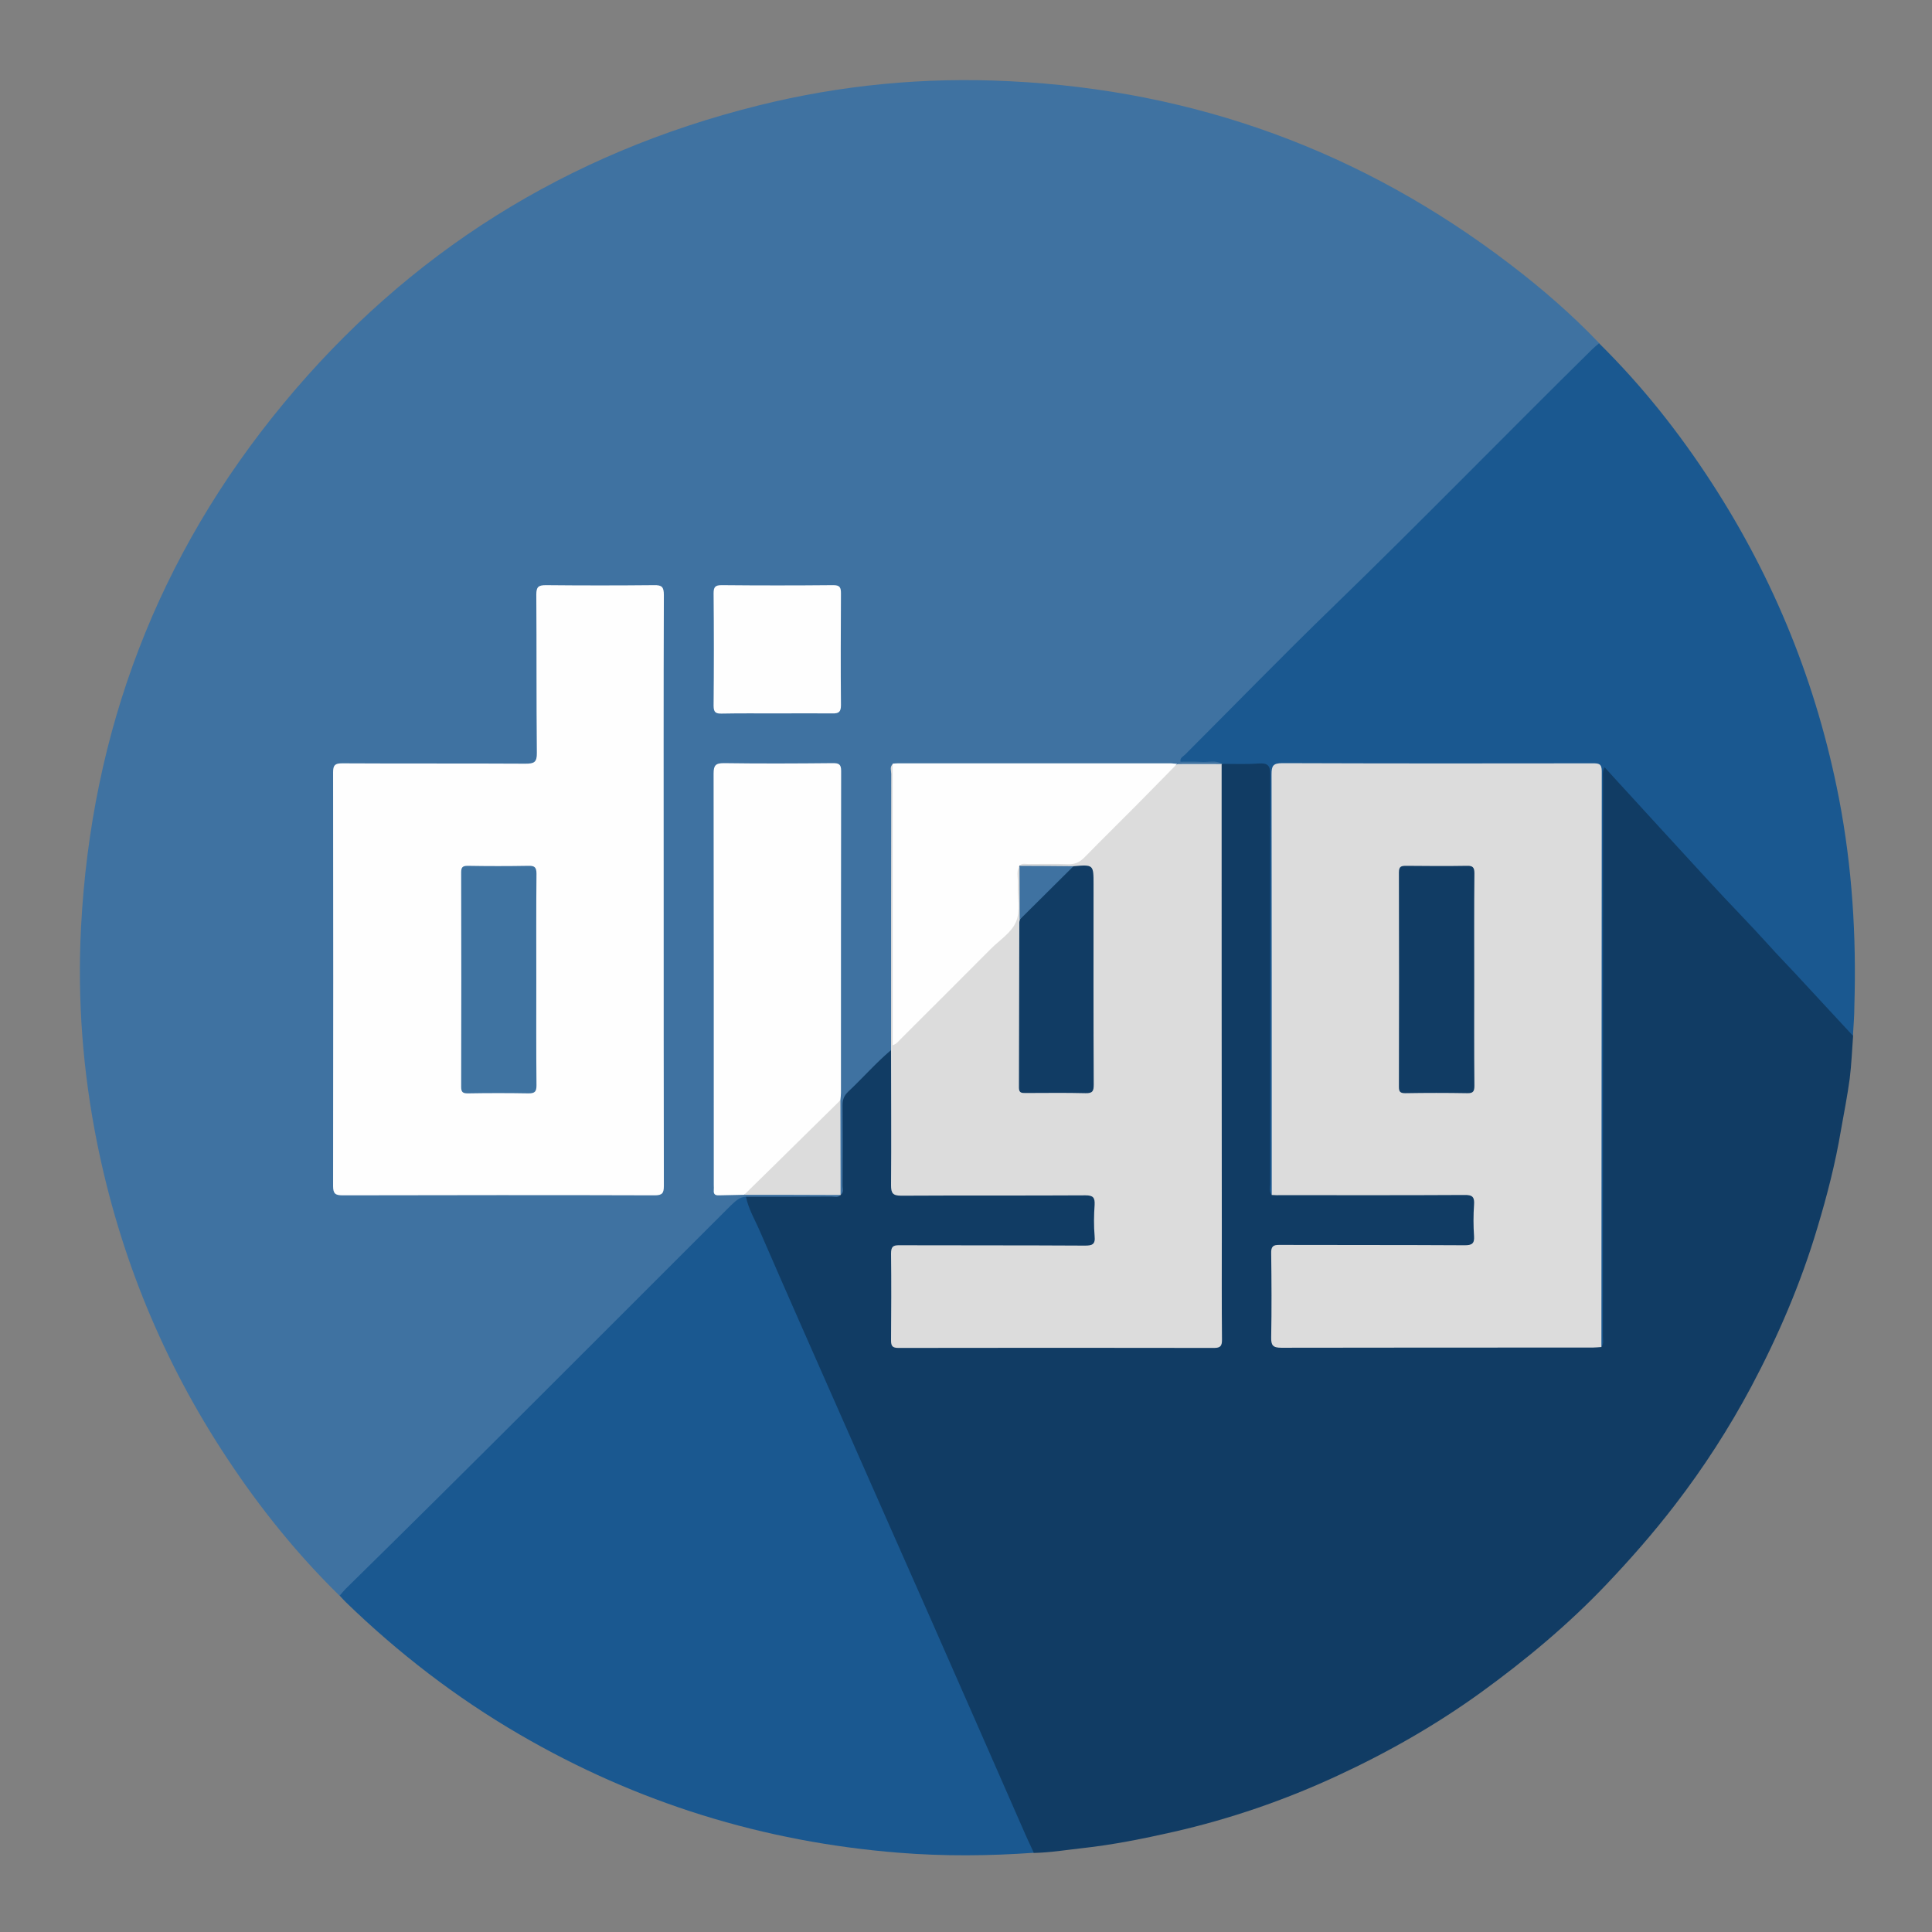 <?xml version="1.0" ?><svg enable-background="new 0 0 1080 1080" id="katman_1" version="1.1" viewBox="0 0 1080 1080" xml:space="preserve" xmlns="http://www.w3.org/2000/svg" xmlns:xlink="http://www.w3.org/1999/xlink"><rect x="0" y="0" width="1080" height="1080" fill="#808080" stroke="none"/><g><path d="M189.9,892.1c-23.8-23.3-44.5-49-62.8-76.7c-35.8-54-60-112.9-72.8-176.4c-8-39.8-11.1-80.1-9-120.6   c5.7-109.8,42.9-207.8,113-292.6c70-84.7,158.7-140.2,265.5-166.8c46.1-11.5,93.1-16,140.4-13.6C668,50.4,761.4,84.5,844.1,147.7   c17.7,13.5,34.6,28.1,50,44.3c-0.4,2.1-2.2,3.3-3.5,4.7c-45.3,45.4-90.3,91.2-136.2,135.9c-31,30.2-61.2,61.3-93.1,92.1   c6.4,0.1,12-0.1,17.5,0.2c1.6,0.1,4.3-0.9,4.1,2.5c-0.5,0.3-1,0.6-1.5,0.7c-7.9,0.8-15.9,0.3-23.8,0.3   c-49.6,0.3-99.2,0.1-148.8,0.2c-2.6,0-5.3-0.4-7.8,0.9c-2.3,2-1.5,4.6-1.5,7.1c0,47.2,0,94.3,0,141.5c0,2.7,0.2,5.3-0.3,8   c-0.8,2.5-2.7,4.1-4.5,5.9c-5.8,5.9-11.6,11.9-17.7,17.6c-3.3,3.1-4.7,6.5-4.6,11c0.2,13.5,0.1,26.9,0.1,40.4c0,2,0.2,4-0.6,5.9   c-0.5,1.2-1.3,2.1-2.5,0.4c-1.2-2.3-0.9-4.9-0.9-7.3c0-14.9-0.1-29.9,0-44.8c-0.2-58.3,0-116.6-0.1-174.9c0-12.3,1-11.4-11.2-11.5   c-16.7,0-33.3,0-50,0c-6.2,0-6.5,0.4-6.5,6.5c0,74.8,0,149.6,0,224.4c0,6.4,0.5,6.8,6.8,6.9c2.8,0,5.7-0.1,8.5,0.1   c15.5-0.1,31.1-0.1,46.6,0c2.4,0,5-0.4,7.2,1.3c-0.5,3.7-3.5,2.7-5.6,2.8c-10.3,0.2-20.6,0.1-30.9,0.1c-4.7,0-9.3,0.1-14-0.1   c-3.2-0.6-5.8,0.7-8.2,2.8c-1.5,1.3-2.9,2.8-4.3,4.2c-51.9,51.9-103.6,104.1-155.9,155.7c-19,18.7-37.9,37.5-56.9,56.1   C192.8,890.4,191.7,891.8,189.9,892.1z" fill="#3F72A1"/><path d="M470,667.9c1.8-1.4,1-3.4,1-5.1c0.1-15,0.1-30,0-45c0-3.1,0.8-5.3,3.1-7.5c8.1-7.6,15.5-16.1,24-23.3   c2.3,2.3,1.7,5.3,1.7,8.1c0.1,21.3,0,42.6,0,64c0,7,0.3,7.3,7.4,7.3c31.2,0,62.3,0,93.5,0c2.2,0,4.3-0.1,6.5,0.1   c4.7,0.4,6.3,1.9,6.5,6.5c0.3,6.2,0.2,12.3,0.1,18.5c-0.1,4.2-2.2,6-6.3,6.1c-2,0-4,0.1-6,0.1c-30.5,0-61,0-91.5,0   c-1.7,0-3.3,0.1-5,0c-3.9-0.2-5.3,1.7-5.2,5.4c0.1,11,0,22,0,33c0,3.5,0.1,7,0,10.5c-0.1,3.4,1.5,4.9,4.8,4.8c1.3,0,2.7,0,4,0   c54.6,0,109.3,0,163.9,0c1.2,0,2.3-0.1,3.5,0c3.7,0.2,5.6-1.4,5.5-5.3c-0.1-2,0-4,0-6c0-101.1,0-202.2,0-303.4   c0-3.3-0.8-6.7,1.5-9.7l0.4,0c1.1-1.3,2.6-1.5,4.1-1.6c6.2-0.2,12.3-0.2,18.5,0c3.6,0.1,5.5,1.9,5.5,5.6c0,2.2,0,4.3,0,6.5   c0,73.6,0,147.3,0,220.9c0,2.4-0.7,5.1,1.6,7c2.4,1.2,4.9,0.8,7.4,0.8c30.8,0,61.6,0,92.4,0c1.8,0,3.7,0,5.5,0   c5.8,0.2,7.1,1.4,7.3,7.1c0.2,5.7,0.2,11.3,0,17c-0.2,5.7-1.5,6.9-7.3,7.1c-5,0.2-10,0.1-15,0.1c-26.6,0-53.3,0-79.9,0   c-1.5,0-3,0-4.5,0c-5.6,0.2-6.2,0.6-6.2,6.5c-0.1,10.7,0,21.3,0,32c0,3.7,0,7.3,0,11c0,2.9,1.3,4.3,4.3,4.3c1.3,0,2.7,0,4,0   c55.3,0,110.6,0,165.9,0c2,0,4,0.1,5.9-0.4c2.7-1.2,1.9-3.7,1.9-5.7c0-19.7,0-39.3,0-59c0-82.3,0-164.7,0-247c0-1.3-0.1-2.7,0-4   c0.2-2.2-0.8-5.3,1.9-6.2c2.4-0.7,4,1.9,5.6,3.6c20.7,22.6,41.6,45,62.4,67.5c20.9,22.6,41.8,45.3,62.8,67.8   c3.1,3.4,6.7,6.6,8.4,11.1c-0.6,8-0.9,16-1.9,24c-1.3,9.6-3.2,19.2-4.9,28.8c-3.1,18.5-7.8,36.7-13.2,54.6   c-9.2,30.9-21.9,60.5-37,88.9c-12.4,23.2-26.6,45.2-42.7,66.1c-11.9,15.5-24.8,30.2-38.3,44.4c-21.4,22.5-45.1,42.2-70.2,60.4   c-25.2,18.2-52.1,33.5-80.2,46.5c-29.3,13.6-59.8,24.1-91.4,31.3c-16.8,3.8-33.6,7.2-50.8,9.1c-9.1,1-18.1,2.5-27.3,2.7   c-2.2-0.8-2.7-2.8-3.5-4.6c-25.7-58-51.2-116.1-76.8-174.2c-24-54.4-48-108.8-71.8-163.2c-2.8-6.4-5.8-12.7-8.5-19.2   c-0.8-1.8-2-3.6-0.4-5.6c15.9,0,31.9,0,47.8-0.1C466.5,668.9,468.5,669.7,470,667.9L470,667.9z" fill="#113C64"/><path d="M417,669c1.4,6.9,5.1,13,7.8,19.3c15.8,36.4,31.9,72.7,47.9,109c15.4,35,30.9,69.9,46.3,104.8   c17.9,40.6,35.7,81.2,53.5,121.8c1.7,4,3.6,7.8,5.4,11.8c-25.1,1.8-50.3,2-75.3,0c-75.7-6-146.6-27.9-212.3-66.2   c-35.4-20.6-67.6-45.4-97-73.9c-1.2-1.2-2.3-2.4-3.4-3.6c1.1-1.3,2.1-2.6,3.2-3.7c72.3-71,143.7-142.8,215.4-214.4   C411,671.6,413.3,669.1,417,669z" fill="#1A5890"/><path d="M1035.8,579c-10.8-11.7-21.7-23.4-32.5-35.1c-4.7-5.1-9.7-10.1-14.3-15.3c-10.9-12.1-22.4-23.7-33.4-35.7   c-18-19.5-35.9-39.2-53.9-58.8c-1.5-1.6-2.9-3.2-4.7-5.2c-1.3,2.3-0.9,4.1-0.9,5.8c0,104,0,208-0.1,312c0,2.1,0.7,4.3-0.8,6.3   c-2.4-2.2-1.9-5.2-1.9-8c-0.1-18.5,0-37,0-55.5c0-83.8,0-167.6,0-251.4c0-9.6,0-9.6-9.6-9.6c-54.1,0-108.3,0-162.4,0   c-8.7,0-8.7,0-8.7,8.9c0,73.6,0,147.3,0,220.9c0,3.3,0.7,6.7-1.7,9.6c-1.7-1.9-0.9-4.1-0.9-6.2c0-76.2-0.1-152.4,0.1-228.6   c0-5.1-1.3-6.6-6.4-6.3c-6.8,0.5-13.6,0.2-20.5,0.2c-3.7-2.2-7.8-0.8-11.7-1.1c-3.8-0.2-7.7-0.1-11.6-0.1c-0.4-2.2,1.5-2.9,2.5-3.9   c27.7-27.7,55-55.8,83.1-83c48.7-47.2,96-95.8,144.3-143.4c1.3-1.3,2.7-2.4,4.1-3.6c23.9,23.6,44.7,49.8,62.9,77.9   c35.2,54.2,58.9,113,71.2,176.5c7.4,38.4,9.8,77.2,8.6,116.2C1036.6,568.1,1036.1,573.5,1035.8,579z" fill="#1A5890"/><path d="M371,498c0,55,0,110,0.1,164.9c0,4-0.8,5.3-5.1,5.3c-58.1-0.2-116.3-0.1-174.4,0c-4,0-5.4-0.8-5.4-5.1   c0.1-77.1,0.1-154.3,0-231.4c0-3.9,1-5,5-5c34.2,0.2,68.3,0,102.5,0.2c4.8,0,6.5-0.7,6.4-6.1c-0.3-29.5-0.1-59-0.3-88.5   c0-4.2,1.2-5.2,5.3-5.2c20.2,0.2,40.3,0.2,60.5,0c4.4-0.1,5.5,1,5.5,5.5C370.9,387.7,371,442.9,371,498z" fill="#FEFEFE"/><path d="M682.9,427.1c0,87,0,173.9,0.1,260.9c0,20.3-0.1,40.6,0.1,61c0,3.4-0.9,4.5-4.4,4.5   c-58.8-0.1-117.6-0.1-176.4,0c-3.4,0-4.2-1-4.2-4.2c0.1-16.2,0.2-32.3,0-48.5c0-3.8,1-4.8,4.8-4.7c34.5,0.1,69,0,103.5,0.2   c4.1,0,6-0.6,5.5-5.3c-0.5-5.8-0.4-11.7,0-17.5c0.2-4-0.8-5.3-5.1-5.3c-34.3,0.2-68.6,0-103,0.2c-4.7,0-5.7-1.4-5.7-5.8   c0.2-25.2,0-50.3,0-75.5c0-51.5,0-103,0.1-154.5c0-1.8-1-4,1-5.6c1.5,1.6,1.4,3.7,1.4,5.7c0,49.5,0,99,0,148.7   c1.3,0.1,1.8-1.1,2.5-1.9c19.9-19.9,39.8-39.9,59.8-59.7c3.5-3.4,5.1-7.1,4.9-11.9c-0.3-6.5-0.3-13,0.1-19.5   c0.1-1.4-1.1-4.8,2.8-3.7c1.7,3.2,1,6.8,1,10.2c0.1,6.4,0,12.8,0,19.2c0.1,28.8,0,57.6,0.1,86.4c0,9,0,9,9.2,9c7.7,0,15.3-0.1,23,0   c4,0.1,5.7-1.3,5.7-5.4c-0.1-37.5,0-74.9-0.1-112.4c0-5.8-0.3-5.9-9.1-6c-9.6-0.4-19.2,0.7-28.7-0.5c-1.3-0.7-2.6-1.5-0.4-2.7   c1.3-0.7,2.9-0.6,4.4-0.6c6.8,0,13.7-0.2,20.5,0c4.2,0.1,7.3-1.2,10.2-4.2c15.1-15.3,30.4-30.4,45.5-45.7c1.9-1.9,3.8-3.7,6.3-4.9   C666.3,427,674.6,427.1,682.9,427.1z" fill="#DCDCDC"/><path d="M416,667.9c-4.7,0.1-9.3,0.2-14,0.3c-2.1,0.1-3.2-0.5-3-2.8c0.1-1,0-2,0-3c0-76.7,0-153.3-0.1-230   c0-4.5,1.1-5.8,5.7-5.8c20.3,0.3,40.7,0.2,61,0c3.3,0,4.6,0.6,4.6,4.3c-0.1,60-0.1,120-0.1,180c0,1.3-0.2,2.7-0.3,4   c-0.8,2.1-2.3,3.6-3.8,5.2c-12.7,12.7-25.3,25.4-38.1,38C424.3,661.8,420.5,665.3,416,667.9z" fill="#FEFEFE"/><path d="M658,427c-7.5,7.6-14.9,15.3-22.4,22.8c-9.7,9.8-19.6,19.5-29.3,29.4c-2.6,2.7-5.3,4-9.1,3.9   c-7.5-0.3-15-0.1-22.5-0.1c-1.6,0-3.4-0.6-4.7,0.9l0,0c-2.1,3.2-0.8,6.8-1,10.1c-0.3,7.1,1.6,15-1,21.2c-2.4,6-9.2,10.3-14.1,15.2   c-16.7,16.8-33.4,33.5-50.2,50.2c-1.3,1.2-2.2,2.9-4.7,3.7c0-52.6,0-105,0-157.4c1-0.1,2-0.2,3-0.2c50.9,0,101.7,0,152.6,0   C655.7,426.8,656.8,426.9,658,427z" fill="#FEFEFE"/><path d="M434,398.8c-10.2,0-20.3-0.1-30.5,0.1c-3.4,0.1-4.6-0.7-4.6-4.4c0.2-21,0.2-42,0-62.9c0-3.5,1-4.5,4.5-4.5   c20.8,0.2,41.6,0.2,62.4,0c3.7,0,4.3,1.3,4.3,4.6c-0.1,20.8-0.2,41.6,0,62.4c0,3.8-1.1,4.8-4.8,4.7   C455,398.7,444.5,398.8,434,398.8z" fill="#FEFEFE"/><path d="M416,667.9c11.6-11.4,23.2-22.7,34.7-34.1c6.4-6.3,12.8-12.6,19.1-18.8c0,17.7,0.1,35.3,0.1,53c0,0,0,0,0,0   C451.9,667.9,434,667.9,416,667.9z" fill="#DCDCDC"/><path d="M710.9,668c0-78.3,0-156.6-0.1-235c0-4.8,0.7-6.4,6.1-6.4c57.8,0.2,115.6,0.2,173.5,0.1c3.3,0,5,0.2,5,4.4   c-0.1,107.3-0.1,214.6-0.2,321.9c-1.7,0.1-3.3,0.3-5,0.3c-58,0-115.9,0-173.9,0.1c-4.7,0-5.8-1.3-5.7-5.8c0.3-15.7,0.2-31.3,0-47   c-0.1-3.7,1-4.8,4.7-4.7c34.5,0.1,69,0,103.4,0.2c4,0,5.6-0.8,5.3-5.1c-0.4-5.8-0.4-11.7,0-17.5c0.3-4.2-0.7-5.6-5.3-5.5   c-34.1,0.2-68.3,0.1-102.4,0.1C714.6,668.2,712.8,668.1,710.9,668z" fill="#DCDCDC"/><path d="M299.8,547.7c0,19.7-0.1,39.3,0.1,59c0,3.5-0.9,4.5-4.4,4.5c-11.3-0.2-22.6-0.2-34,0   c-2.8,0-3.7-0.7-3.7-3.6c0.1-40,0.1-79.9,0-119.9c0-2.8,0.7-3.7,3.6-3.7c11.3,0.2,22.7,0.2,34,0c3.4-0.1,4.5,0.8,4.5,4.4   C299.7,508.1,299.8,527.9,299.8,547.7z" fill="#3F73A1"/><path d="M600.1,484.2c11.2-0.9,11.2-0.9,11.2,10.2c0,37.3-0.1,74.6,0.1,111.9c0,3.6-0.6,4.9-4.6,4.8   c-11.2-0.3-22.3-0.1-33.5-0.1c-2.2,0-3.7,0-3.7-3c0.1-30.8,0.1-61.6,0.2-92.4c0-0.5,0.2-1,0.3-1.5c0.9-2,2.3-3.6,3.8-5.1   c7.1-7,14.1-14,21.1-21.1C596.5,486.4,598,484.8,600.1,484.2z" fill="#113C64"/><path d="M600.1,484.2c-10,10-20.1,19.9-30.1,29.9c0-10-0.1-20.1-0.1-30.1c0,0,0,0,0,0   C580,484,590.1,484.1,600.1,484.2z" fill="#3F72A1"/><path d="M824.1,547.5c0,19.8-0.1,39.6,0.1,59.4c0,3.2-0.7,4.3-4.1,4.2c-11.5-0.2-23-0.2-34.5,0   c-2.9,0-3.6-0.8-3.6-3.6c0.1-39.9,0.1-79.9,0-119.8c0-3.4,1.3-3.7,4.1-3.7c11.3,0.1,22.6,0.2,34,0c3.3-0.1,4.1,1,4.1,4.2   C824,507.9,824.1,527.7,824.1,547.5z" fill="#113C64"/></g></svg>